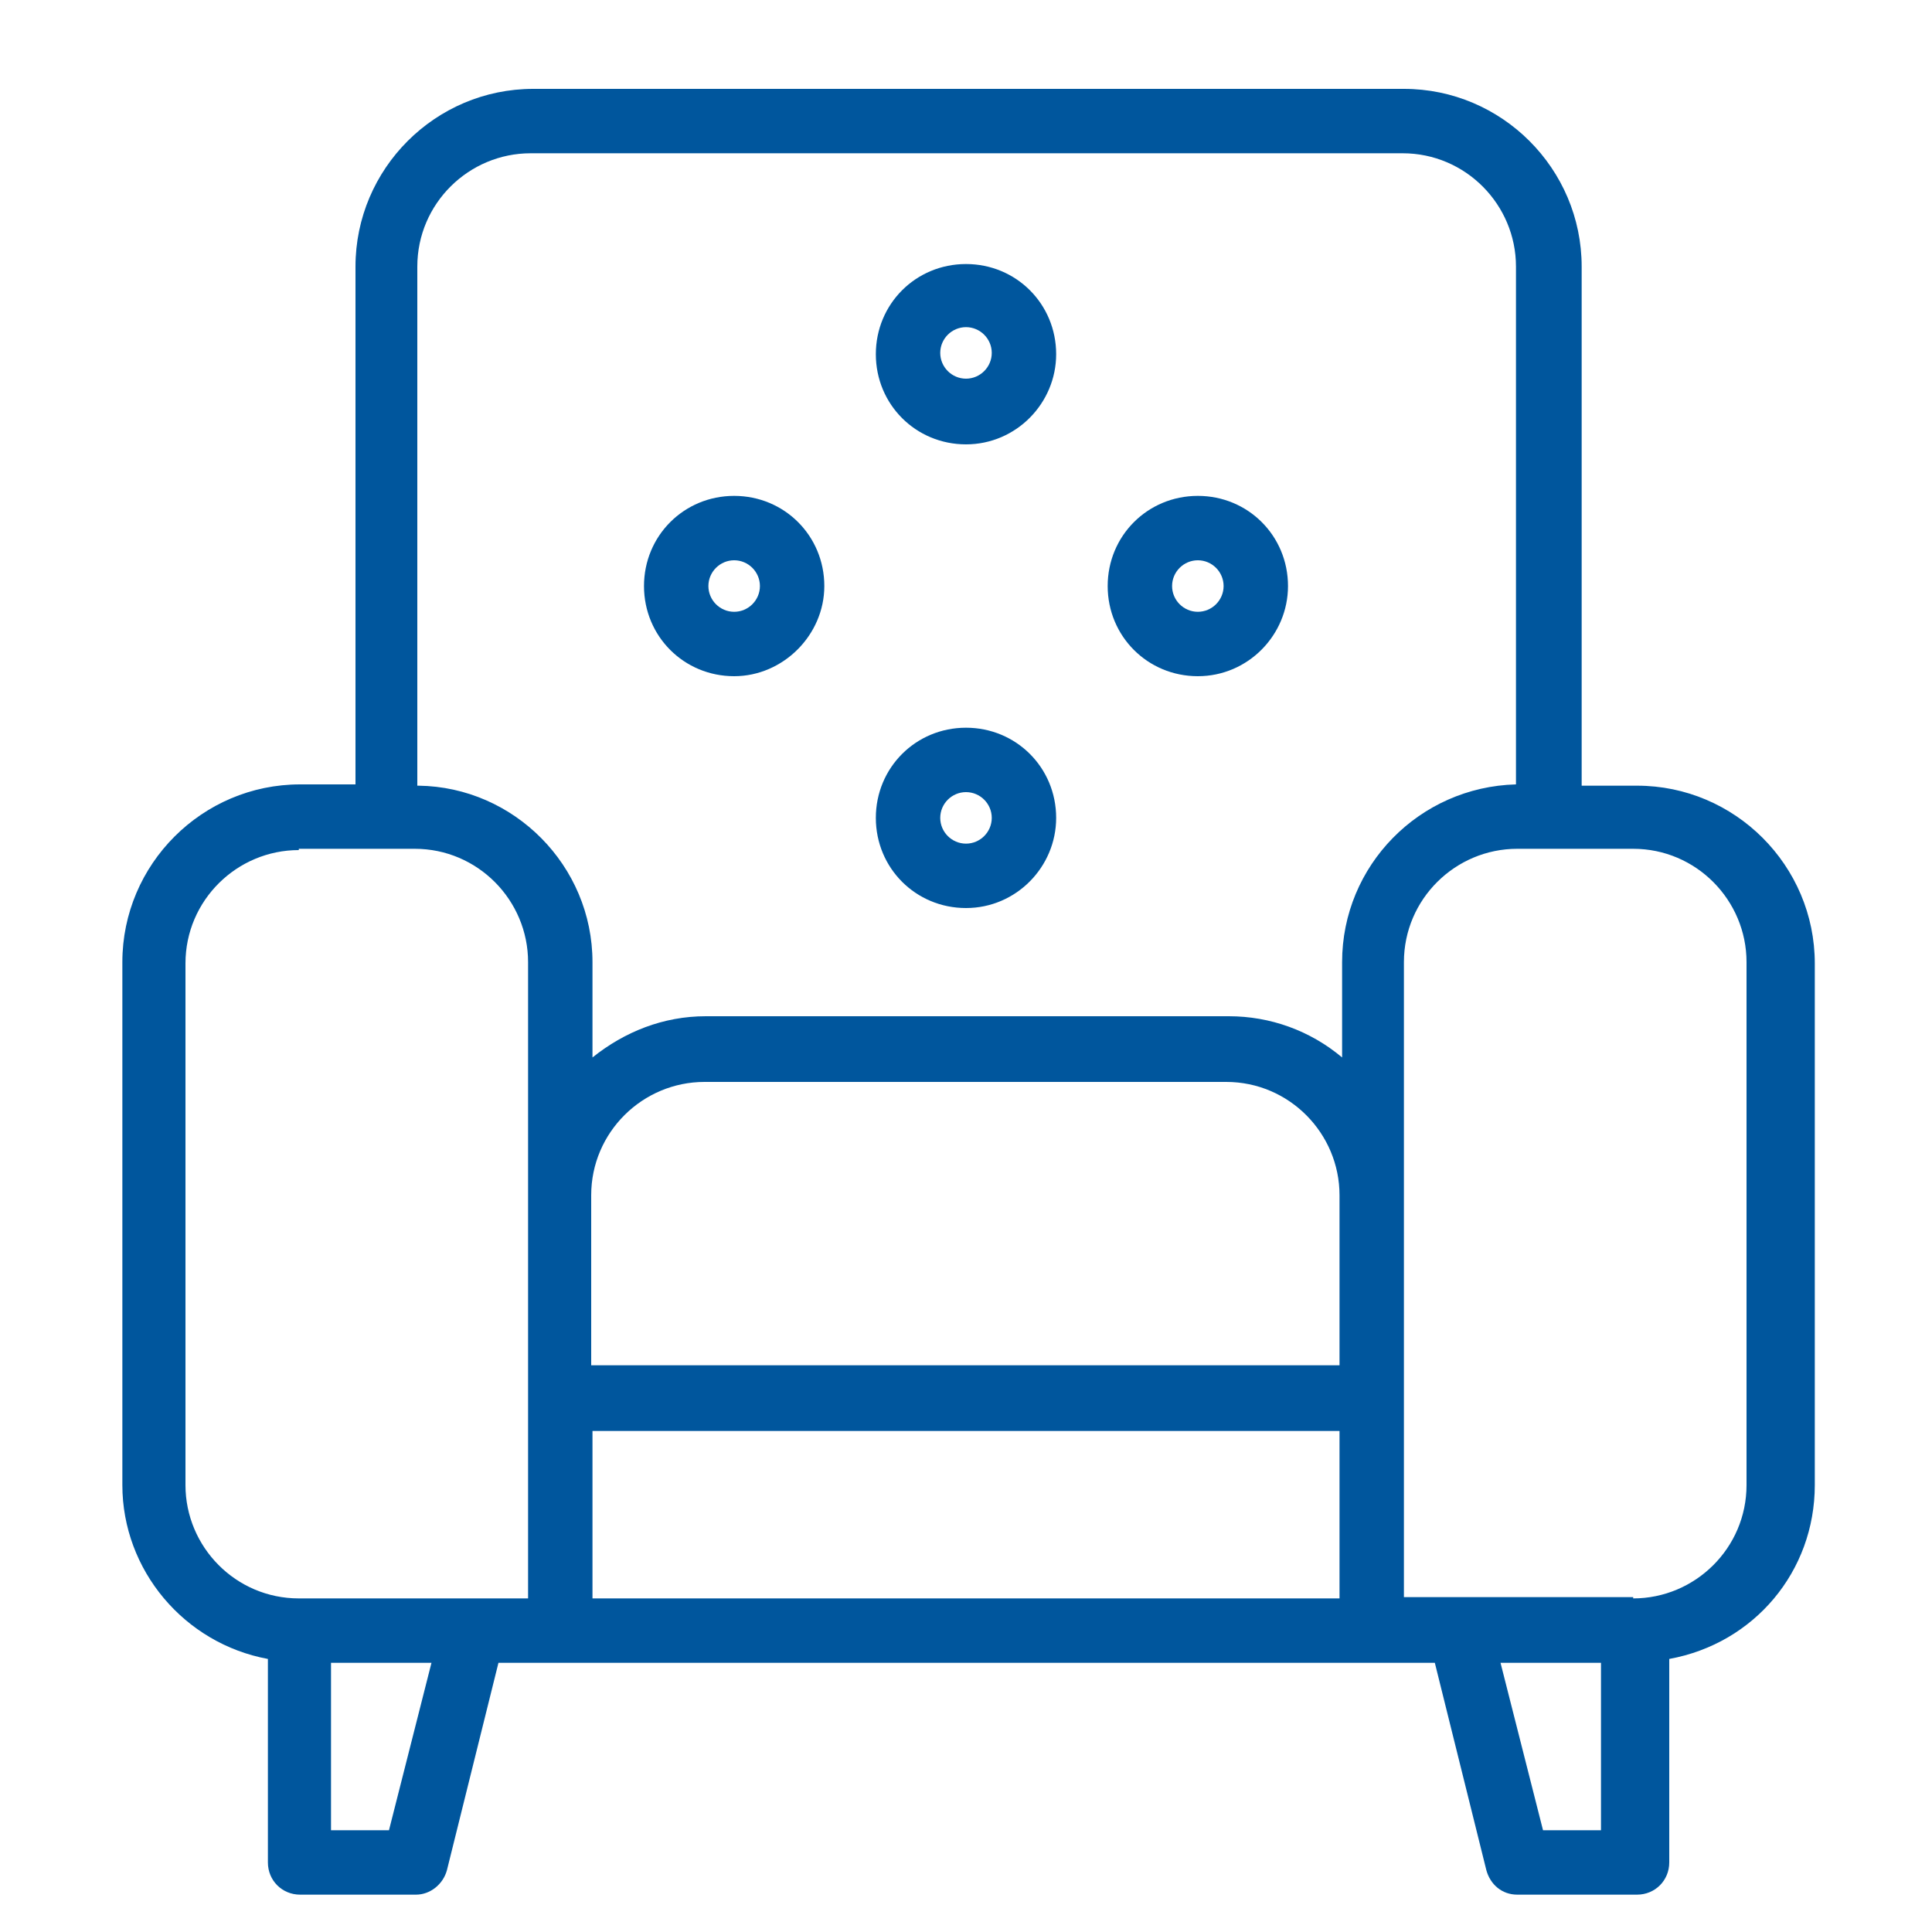 <?xml version="1.0" encoding="utf-8"?>
<!-- Generator: Adobe Illustrator 25.0.0, SVG Export Plug-In . SVG Version: 6.00 Build 0)  -->
<svg version="1.1" id="Vrstva_1" xmlns="http://www.w3.org/2000/svg" xmlns:xlink="http://www.w3.org/1999/xlink" x="0px" y="0px"
	 viewBox="0 0 150 150" style="enable-background:new 0 0 150 150;" xml:space="preserve">
<style type="text/css">
	.st0{fill:#00569D;}
	.st1{display:none;}
	.st2{display:inline;fill:#00569D;}
</style>
<g>
	<path class="st0" d="M75,34.5c-3.9,0-7-3.1-7-7c0-3.9,3.1-7,7-7c3.9,0,7,3.1,7,7C82,31.3,78.9,34.5,75,34.5L75,34.5z M75,25.4
		c-1.1,0-2,0.9-2,2c0,1.1,0.9,2,2,2c1.1,0,2-0.9,2-2S76.1,25.4,75,25.4L75,25.4z"/>
	<path class="st0" d="M75,34.2c3.7,0,6.8-3,6.8-6.8s-3-6.8-6.8-6.8c-3.7,0-6.8,3-6.8,6.8C68.2,31.2,71.3,34.2,75,34.2z M75,25.2
		c1.2,0,2.3,1,2.3,2.3s-1,2.3-2.3,2.3s-2.3-1-2.3-2.3C72.7,26.2,73.8,25.2,75,25.2z"/>
	<path class="st0" d="M75,70.5c-3.9,0-7-3.1-7-7c0-3.9,3.1-7,7-7c3.9,0,7,3.1,7,7C82,67.3,78.9,70.5,75,70.5L75,70.5z M75,61.5
		c-1.1,0-2,0.9-2,2c0,1.1,0.9,2,2,2c1.1,0,2-0.9,2-2S76.1,61.5,75,61.5L75,61.5z"/>
	<path class="st0" d="M75,70.2c3.7,0,6.8-3,6.8-6.8s-3-6.8-6.8-6.8c-3.7,0-6.8,3-6.8,6.8C68.2,67.2,71.3,70.2,75,70.2z M75,61.2
		c1.2,0,2.3,1,2.3,2.3c0,1.2-1,2.3-2.3,2.3s-2.3-1-2.3-2.3C72.7,62.2,73.8,61.2,75,61.2z"/>
	<path class="st0" d="M93,52.5c-3.9,0-7-3.1-7-7c0-3.9,3.1-7,7-7c3.9,0,7,3.1,7,7C100,49.3,96.9,52.5,93,52.5L93,52.5z M93,43.5
		c-1.1,0-2,0.9-2,2c0,1.1,0.9,2,2,2c1.1,0,2-0.9,2-2S94.1,43.5,93,43.5L93,43.5z"/>
	<path class="st0" d="M93,52.2c3.7,0,6.8-3,6.8-6.8s-3-6.8-6.8-6.8c-3.7,0-6.8,3-6.8,6.8C86.3,49.2,89.3,52.2,93,52.2z M93,43.2
		c1.2,0,2.3,1,2.3,2.3s-1,2.3-2.3,2.3c-1.2,0-2.3-1-2.3-2.3C90.8,44.2,91.8,43.2,93,43.2z"/>
	<path class="st0" d="M57,52.5c-3.9,0-7-3.1-7-7c0-3.9,3.1-7,7-7s7,3.1,7,7C64,49.3,60.8,52.5,57,52.5L57,52.5z M57,43.5
		c-1.1,0-2,0.9-2,2c0,1.1,0.9,2,2,2s2-0.9,2-2S58.1,43.5,57,43.5L57,43.5z"/>
	<path class="st0" d="M57,52.2c3.7,0,6.8-3,6.8-6.8s-3-6.8-6.8-6.8c-3.7,0-6.8,3-6.8,6.8C50.2,49.2,53.2,52.2,57,52.2z M57,43.2
		c1.2,0,2.3,1,2.3,2.3s-1,2.3-2.3,2.3s-2.3-1-2.3-2.3C54.7,44.2,55.7,43.2,57,43.2z"/>
	<path class="st0" d="M117.8,147.1c-1.2,0-2.1-0.8-2.4-1.9l-4-16.1H38.7l-4,16.1c-0.3,1.1-1.3,1.9-2.4,1.9h-9
		c-1.4,0-2.5-1.1-2.5-2.5v-15.8c-6.5-1.2-11.3-6.9-11.3-13.5V74.7c0-7.6,6.2-13.8,13.8-13.8h4.3V20.7c0-7.6,6.2-13.8,13.8-13.8h67.6
		c7.6,0,13.8,6.2,13.8,13.8V61h4.3c7.6,0,13.8,6.2,13.8,13.8v40.5c0,6.7-4.7,12.3-11.3,13.5v15.8c0,1.4-1.1,2.5-2.5,2.5H117.8z
		 M124.3,142.1v-13h-7.8l3.3,13H124.3z M30.2,142.1l3.3-13h-7.8v13H30.2z M126.8,124.1c4.8,0,8.8-3.9,8.8-8.8V74.7
		c0-4.8-3.9-8.8-8.8-8.8h-9c-4.8,0-8.8,3.9-8.8,8.8v49.3H126.8z M104,124.1v-13H46v13H104z M23.2,66c-4.8,0-8.8,3.9-8.8,8.8v40.5
		c0,4.8,3.9,8.8,8.8,8.8H41V74.7c0-4.8-3.9-8.8-8.8-8.8H23.2z M104,106V92.8c0-4.8-3.9-8.8-8.8-8.8H54.7h0c-4.8,0-8.8,3.9-8.8,8.8
		V106H104z M32.5,61C39.9,61.1,46,67.2,46,74.7v7.4c2.5-2,5.5-3.2,8.8-3.2h40.6c3.2,0,6.3,1.1,8.8,3.2v-7.4c0-7.5,6-13.6,13.5-13.8
		V20.7c0-4.8-3.9-8.8-8.8-8.8H41.2c-4.8,0-8.8,3.9-8.8,8.8V61z"/>
	<path class="st0" d="M126.8,61.2h-4.5V20.7c0-7.5-6.1-13.5-13.5-13.5H41.2c-7.5,0-13.5,6.1-13.5,13.5v40.5h-4.5
		c-7.5,0-13.5,6.1-13.5,13.5v40.5c0,6.6,4.8,12.2,11.3,13.3v16c0,1.2,1,2.3,2.3,2.3h9c1,0,1.9-0.7,2.2-1.7l4.1-16.3h73.1l4.1,16.3
		c0.3,1,1.2,1.7,2.2,1.7h9c1.2,0,2.3-1,2.3-2.3v-16c6.5-1.1,11.3-6.7,11.3-13.3V74.7C140.3,67.3,134.3,61.2,126.8,61.2z M30.4,142.3
		h-5v-13.5h8.4L30.4,142.3z M41.2,124.3h-18c-5,0-9-4-9-9V74.7c0-5,4-9,9-9h9c5,0,9,4,9,9V124.3z M104.3,124.3H45.7v-13.5h58.6
		V124.3z M104.3,106.3H45.7V92.8c0-5,4-9,9-9h40.5c5,0,9,4,9,9V106.3z M104.3,74.7v8c-2.5-2.2-5.7-3.5-9-3.5H54.7
		c-3.3,0-6.5,1.2-9,3.5v-8c0-7.5-6.1-13.5-13.5-13.5V20.7c0-5,4-9,9-9h67.6c5,0,9,4,9,9v40.5C110.3,61.2,104.3,67.3,104.3,74.7
		L104.3,74.7z M124.6,142.3h-5l-3.4-13.5h8.4V142.3z M135.8,115.3c0,5-4,9-9,9h-18V74.7c0-5,4-9,9-9h9c5,0,9,4,9,9V115.3z"/>
</g>
</svg>
